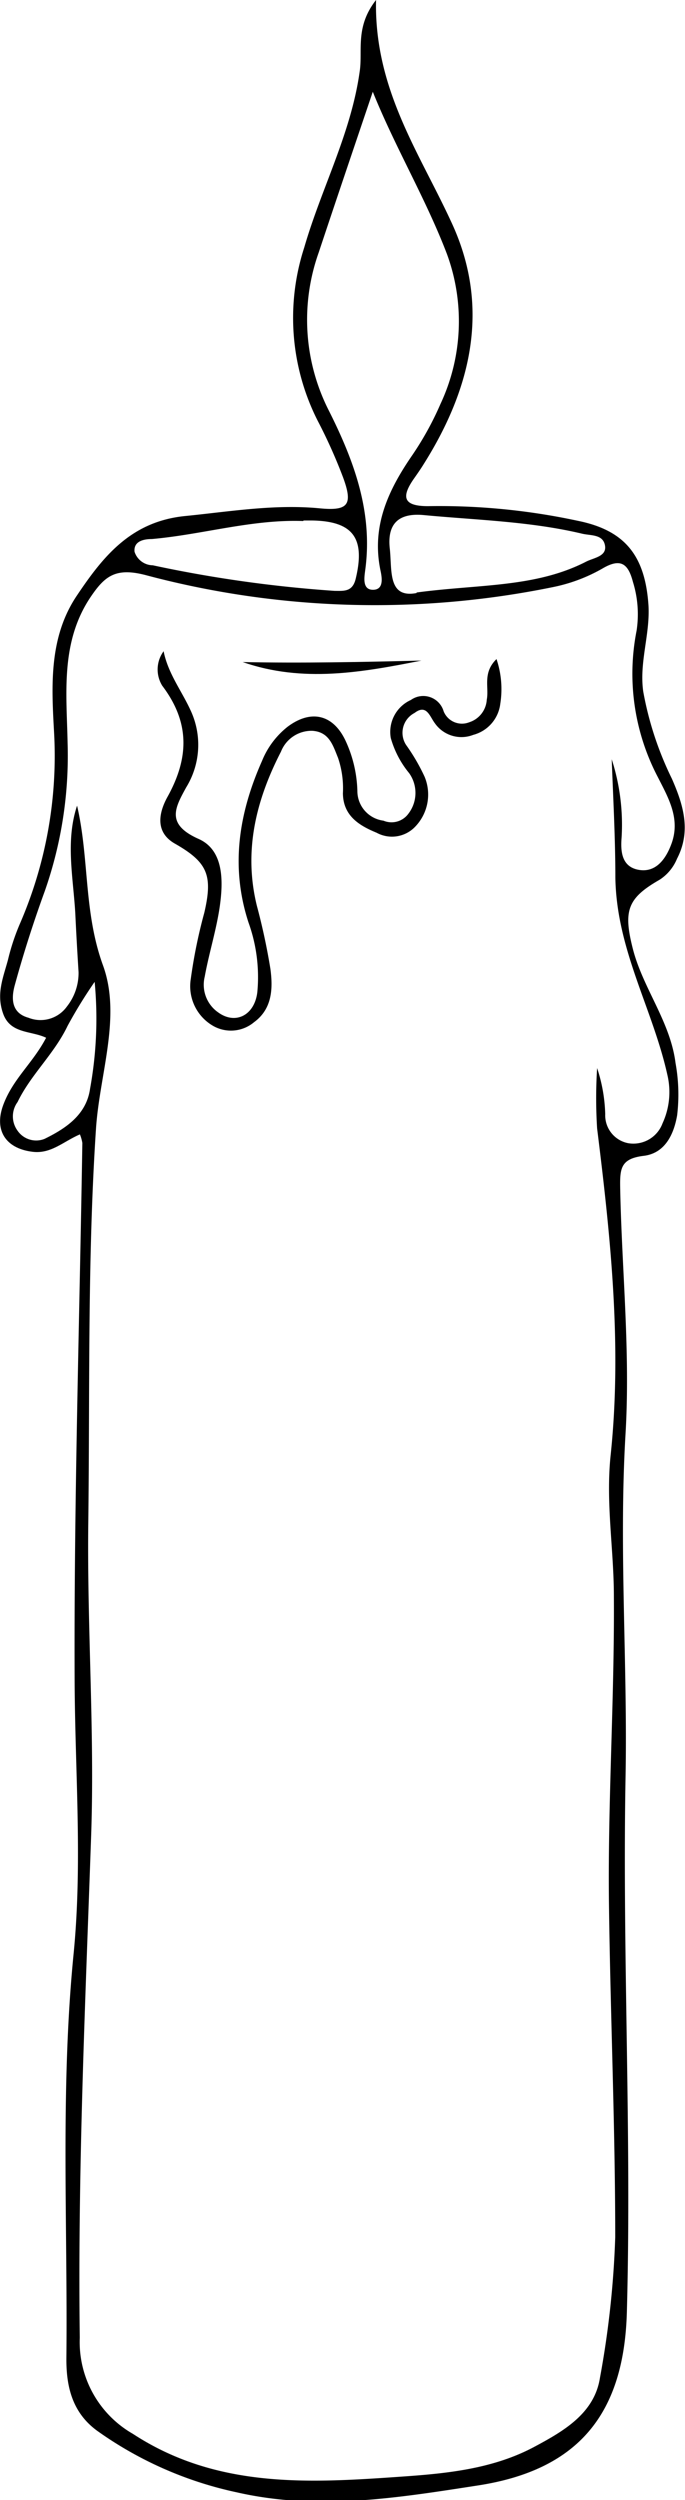 <svg id="Layer_1" data-name="Layer 1" xmlns="http://www.w3.org/2000/svg" viewBox="0 0 50.66 184.73"><defs><style>.cls-1{fill:none;}.cls-1,.cls-2{fill-rule:evenodd;}</style></defs><title>S08ETS1.2M9_B</title><path class="cls-1" d="M5.91,83.82a3,3,0,0,1,.18.63C5.88,97.73,5.46,111,5.55,124.28c0,6.67.58,13.35-.08,20-1,9.93-.43,19.87-0.53,29.81,0,2.07.4,4.05,2.3,5.42A27.75,27.75,0,0,0,17.54,184c6,1.37,11.95.39,17.85-.51,7.46-1.15,10.81-5.31,11-12.79,0.36-13.13-.33-26.25-0.1-39.38,0.15-8.49-.52-17,0-25.5,0.35-6-.26-12-0.39-18,0-1.54-.05-2.38,1.78-2.58,1.54-.17,2.19-1.56,2.43-3A13,13,0,0,0,50,78.51C49.57,75.42,47.54,73,46.79,70c-0.7-2.78-.38-3.7,2-5.06a3.38,3.38,0,0,0,1.3-1.52c1.07-2.05.45-4-.38-5.91a24.46,24.46,0,0,1-2.12-6.45c-0.3-2.16.51-4.2,0.39-6.34-0.2-3.65-1.7-5.56-5.24-6.27a48.74,48.74,0,0,0-11.07-1.08c-1.79.06-2-.62-1.06-2,0.26-.37.52-0.75,0.76-1.13,3.54-5.66,4.92-11.68,2-17.92C31,11.26,27.67,6.56,27.81,0c-1.56,2-1,3.75-1.19,5.31-0.65,4.57-2.84,8.62-4.1,13a16.81,16.81,0,0,0,1,12.81,38.24,38.24,0,0,1,1.84,4.16c0.74,2,.41,2.5-1.73,2.29-3.36-.32-6.63.23-9.95,0.57-4,.4-6,3-8,5.87C3.6,47.1,3.81,50.69,4,54.14A31.17,31.17,0,0,1,1.45,68.33a16.47,16.47,0,0,0-.85,2.59c-0.31,1.31-.87,2.58-0.35,4s2.06,1.23,3.17,1.75c-1,1.86-2.49,3.13-3.16,4.94s0.16,3.26,2.19,3.49C3.79,85.26,4.67,84.34,5.91,83.82Z" transform="translate(0)"/><path class="cls-2" d="M5.91,83.82c-1.23.53-2.12,1.44-3.47,1.29-2-.23-2.91-1.57-2.19-3.49s2.19-3.08,3.16-4.94C2.3,76.15.78,76.4,0.24,74.92s0-2.69.35-4a16.47,16.47,0,0,1,.85-2.59A31.17,31.17,0,0,0,4,54.14C3.81,50.69,3.6,47.1,5.69,44c1.94-2.89,4-5.47,8-5.87,3.32-.33,6.59-0.89,9.95-0.57,2.14,0.21,2.47-.28,1.73-2.29A38.24,38.24,0,0,0,23.5,31.1a16.81,16.81,0,0,1-1-12.81c1.26-4.36,3.46-8.42,4.1-13C26.84,3.75,26.24,2,27.81,0,27.67,6.56,31,11.26,33.35,16.35c2.94,6.24,1.56,12.26-2,17.92-0.24.39-.5,0.76-0.76,1.13-0.94,1.36-.73,2,1.06,2a48.74,48.74,0,0,1,11.07,1.08c3.54,0.71,5,2.62,5.24,6.27,0.12,2.14-.69,4.18-0.39,6.34a24.46,24.46,0,0,0,2.12,6.45c0.83,1.89,1.45,3.85.38,5.91A3.38,3.38,0,0,1,48.79,65c-2.38,1.36-2.7,2.28-2,5.06,0.74,2.95,2.78,5.4,3.17,8.49a13,13,0,0,1,.12,3.85c-0.24,1.41-.89,2.79-2.43,3-1.83.21-1.81,1-1.78,2.58,0.13,6,.75,11.94.39,18-0.5,8.49.17,17,0,25.5-0.23,13.13.46,26.25,0.1,39.38-0.21,7.48-3.56,11.64-11,12.79-5.9.91-11.8,1.89-17.85,0.51a27.75,27.75,0,0,1-10.3-4.53c-1.9-1.37-2.32-3.35-2.3-5.42,0.1-9.94-.45-19.88.53-29.81,0.66-6.66.12-13.33,0.08-20C5.46,111,5.88,97.73,6.09,84.45A3,3,0,0,0,5.91,83.82ZM5.7,59.53c0.91,3.92.48,7.86,1.92,11.81,1.37,3.78-.25,8-0.52,12.05-0.64,9.66-.45,19.38-0.57,29.08-0.1,7.74.48,15.5,0.21,23.19-0.43,12.36-1,24.7-.84,37.07a7.82,7.82,0,0,0,3.93,7.11c6.26,4.09,13.16,3.63,20,3.15,3.3-.23,6.68-0.58,9.7-2.2,2.17-1.16,4.43-2.47,4.84-5.09a69.57,69.57,0,0,0,1.13-10.39c0-8.12-.35-16.24-0.46-24.35-0.11-7.65.41-15.31,0.36-23,0-3.48-.61-6.9-0.24-10.43,0.85-8.07,0-16.12-1-24.15a35.72,35.72,0,0,1,0-4.46,11.78,11.78,0,0,1,.6,3.4,2.1,2.1,0,0,0,1.69,2.15A2.3,2.3,0,0,0,49,83a5.51,5.51,0,0,0,.36-3.56c-1.08-4.89-3.76-9.23-3.85-14.58,0-2.87-.16-5.84-0.27-8.76a15.75,15.75,0,0,1,.73,5.8c-0.08,1,0,2.14,1.25,2.37s2-.74,2.43-1.9c0.7-1.87-.23-3.43-1-4.95a16.44,16.44,0,0,1-1.57-10.82A8.06,8.06,0,0,0,46.81,43c-0.34-1.29-.86-1.81-2.24-1A12.2,12.2,0,0,1,41,43.36a65.78,65.78,0,0,1-30.17-.85c-2.28-.61-3.08.06-4.12,1.59C4.45,47.45,4.93,51.25,5,54.92A30.21,30.21,0,0,1,3.31,65.85c-0.83,2.28-1.57,4.59-2.21,6.92-0.26.93-.31,2.07,1,2.43a2.4,2.4,0,0,0,2.85-.83,4,4,0,0,0,.86-2.54C5.72,70.4,5.64,69,5.57,67.52,5.42,64.85,4.83,62.16,5.7,59.53ZM27.57,6.78c-1.35,4-2.69,7.94-4,11.88a14.81,14.81,0,0,0,.76,11.7c1.87,3.72,3.26,7.51,2.68,11.77-0.07.54-.23,1.47,0.6,1.45s0.62-1,.52-1.47c-0.66-3.25.59-5.91,2.37-8.49a22.86,22.86,0,0,0,2.08-3.78,14.4,14.4,0,0,0,.47-11.08C31.5,14.7,29.23,10.9,27.57,6.78Zm3.24,37c4.61-.62,8.78-0.35,12.54-2.28,0.56-.29,1.55-0.38,1.39-1.21s-1.06-.7-1.71-0.86c-3.84-.91-7.78-1-11.69-1.37-1.89-.18-2.72.67-2.51,2.5C29,42.15,28.67,44.23,30.81,43.82Zm-8.37-5.28c-3.8-.14-7.45,1-11.21,1.33-0.57,0-1.36.14-1.28,0.94a1.44,1.44,0,0,0,1.35,1,94.65,94.65,0,0,0,13.45,1.89c0.67,0,1.31.09,1.55-.87,0.73-3-.16-4.27-3.19-4.33H22.44ZM7,72.55a35,35,0,0,0-2,3.25c-1,2.09-2.72,3.6-3.7,5.63a1.79,1.79,0,0,0,0,2.12,1.67,1.67,0,0,0,2,.6c1.59-.78,3.09-1.79,3.36-3.7A28.86,28.86,0,0,0,7,72.55Z" transform="translate(0)"/><path class="cls-1" d="M5.7,59.53c-0.87,2.63-.28,5.31-0.14,8C5.64,69,5.72,70.4,5.8,71.83a4,4,0,0,1-.86,2.54,2.4,2.4,0,0,1-2.85.83c-1.3-.37-1.25-1.5-1-2.43,0.64-2.33,1.38-4.65,2.21-6.92A30.21,30.21,0,0,0,5,54.92c-0.05-3.67-.53-7.47,1.73-10.81,1-1.53,1.84-2.2,4.12-1.59A65.78,65.78,0,0,0,41,43.36,12.2,12.2,0,0,0,44.57,42c1.38-.79,1.9-0.26,2.24,1a8.06,8.06,0,0,1,.24,3.59,16.44,16.44,0,0,0,1.57,10.82c0.79,1.52,1.72,3.08,1,4.95-0.43,1.15-1,2.15-2.43,1.9s-1.33-1.4-1.25-2.37a15.75,15.75,0,0,0-.73-5.8c0.11,2.92.22,5.9,0.27,8.76,0.09,5.35,2.77,9.69,3.85,14.58A5.51,5.51,0,0,1,49,83a2.3,2.3,0,0,1-2.52,1.54,2.1,2.1,0,0,1-1.69-2.15,11.78,11.78,0,0,0-.6-3.4,35.72,35.72,0,0,0,0,4.46c1,8,1.83,16.08,1,24.15-0.37,3.53.22,7,.24,10.43,0,7.66-.47,15.32-0.36,23,0.12,8.11.5,16.23,0.46,24.35a69.57,69.57,0,0,1-1.13,10.39c-0.41,2.62-2.68,3.94-4.84,5.09-3,1.61-6.4,2-9.7,2.2-6.88.49-13.78,0.94-20-3.15a7.82,7.82,0,0,1-3.93-7.11c-0.17-12.37.42-24.71,0.84-37.07C7,128,6.43,120.21,6.53,112.48c0.12-9.7-.07-19.42.57-29.08,0.27-4,1.89-8.27.52-12.05C6.19,67.39,6.61,63.45,5.7,59.53Zm31-10.83c-1.05,1-.54,2.08-0.73,3a1.87,1.87,0,0,1-1.31,1.69,1.46,1.46,0,0,1-1.89-.81,1.57,1.57,0,0,0-2.42-.84,2.59,2.59,0,0,0-1.49,2.81,7.14,7.14,0,0,0,1.36,2.6,2.52,2.52,0,0,1-.06,3,1.54,1.54,0,0,1-1.84.51,2.21,2.21,0,0,1-1.93-2.2,9.37,9.37,0,0,0-.89-3.74c-0.92-1.94-2.56-2.31-4.27-1a6.15,6.15,0,0,0-1.89,2.52c-1.73,3.87-2.36,7.81-1,11.95A11.9,11.9,0,0,1,19,73.31c-0.21,1.71-1.62,2.41-2.89,1.49a2.49,2.49,0,0,1-1-2.64c0.31-1.71.84-3.38,1.1-5.1,0.29-1.91.35-4.25-1.55-5.08-2.45-1.08-1.74-2.31-.92-3.81a6,6,0,0,0,.33-5.68c-0.66-1.44-1.68-2.72-2-4.38a2.28,2.28,0,0,0-.1,2.55c2,2.71,1.95,5.36.37,8.27-0.54,1-1,2.51.58,3.41,2.42,1.38,2.82,2.34,2.17,5.1a38,38,0,0,0-1,4.89,3.38,3.38,0,0,0,1.68,3.49,2.66,2.66,0,0,0,3-.29c1.35-1,1.4-2.49,1.21-3.93a47.32,47.32,0,0,0-1-4.66c-1-4.06-.06-7.81,1.82-11.41A2.43,2.43,0,0,1,23.13,54C24.38,54.06,24.64,55,25,56a7,7,0,0,1,.36,2.68c0,1.66,1.2,2.38,2.49,2.91a2.37,2.37,0,0,0,2.76-.35,3.42,3.42,0,0,0,.79-3.79,14.46,14.46,0,0,0-1.37-2.35,1.65,1.65,0,0,1,.63-2.36c0.9-.68,1.12.26,1.5,0.76a2.4,2.4,0,0,0,2.84.86A2.71,2.71,0,0,0,37,52,6.94,6.94,0,0,0,36.72,48.7Zm-18.78.22c4.45,1.55,8.83.75,13.22-.11C26.75,48.88,22.35,49,17.95,48.92Z" transform="translate(0)"/><path class="cls-1" d="M27.57,6.78c1.66,4.12,3.93,7.92,5.48,12a14.4,14.4,0,0,1-.47,11.08,22.86,22.86,0,0,1-2.08,3.78c-1.78,2.57-3,5.24-2.37,8.49,0.1,0.52.33,1.45-.52,1.47s-0.67-.91-0.6-1.45c0.58-4.27-.81-8.05-2.68-11.77a14.81,14.81,0,0,1-.76-11.7C24.88,14.72,26.22,10.79,27.57,6.78Z" transform="translate(0)"/><path class="cls-1" d="M30.81,43.82c-2.15.41-1.79-1.67-2-3.22-0.22-1.83.62-2.68,2.51-2.5,3.91,0.38,7.85.46,11.69,1.37,0.64,0.15,1.57.15,1.71,0.86s-0.83.92-1.39,1.21C39.59,43.47,35.42,43.21,30.81,43.82Z" transform="translate(0)"/><path class="cls-1" d="M22.44,38.54h0.68c3,0.06,3.92,1.31,3.19,4.33-0.23,1-.88.92-1.55,0.87a94.65,94.65,0,0,1-13.45-1.89,1.44,1.44,0,0,1-1.35-1c-0.08-.8.71-0.9,1.28-0.94C15,39.58,18.64,38.4,22.44,38.54Z" transform="translate(0)"/><path class="cls-1" d="M7,72.55a28.86,28.86,0,0,1-.29,7.91c-0.28,1.9-1.77,2.92-3.36,3.7a1.67,1.67,0,0,1-2-.6,1.79,1.79,0,0,1,0-2.12c1-2,2.74-3.54,3.7-5.63A35,35,0,0,1,7,72.55Z" transform="translate(0)"/><path class="cls-2" d="M36.72,48.7A6.94,6.94,0,0,1,37,52a2.71,2.71,0,0,1-2,2.3,2.4,2.4,0,0,1-2.84-.86c-0.38-.5-0.61-1.44-1.5-0.76a1.65,1.65,0,0,0-.63,2.36,14.46,14.46,0,0,1,1.37,2.35,3.42,3.42,0,0,1-.79,3.79,2.37,2.37,0,0,1-2.76.35c-1.29-.53-2.47-1.25-2.49-2.91A7,7,0,0,0,25,56c-0.38-.93-0.65-1.91-1.89-2a2.43,2.43,0,0,0-2.33,1.54C18.93,59.13,18,62.89,19,66.94a47.32,47.32,0,0,1,1,4.66c0.19,1.44.14,2.94-1.21,3.93a2.66,2.66,0,0,1-3,.29,3.38,3.38,0,0,1-1.68-3.49,38,38,0,0,1,1-4.89c0.64-2.76.25-3.72-2.17-5.1-1.57-.89-1.12-2.41-0.58-3.41C14,56,14.05,53.38,12,50.67a2.28,2.28,0,0,1,.1-2.55c0.33,1.65,1.34,2.93,2,4.38a6,6,0,0,1-.33,5.68c-0.82,1.5-1.53,2.72.92,3.81,1.89,0.84,1.83,3.17,1.55,5.08-0.26,1.72-.79,3.39-1.1,5.1a2.49,2.49,0,0,0,1,2.64c1.27,0.92,2.68.22,2.89-1.49a11.9,11.9,0,0,0-.65-5.15c-1.35-4.13-.72-8.08,1-11.95a6.15,6.15,0,0,1,1.89-2.52c1.72-1.29,3.35-.92,4.27,1a9.37,9.37,0,0,1,.89,3.74,2.21,2.21,0,0,0,1.93,2.2,1.54,1.54,0,0,0,1.84-.51,2.52,2.52,0,0,0,.06-3,7.14,7.14,0,0,1-1.36-2.6,2.59,2.59,0,0,1,1.49-2.81,1.57,1.57,0,0,1,2.42.84,1.46,1.46,0,0,0,1.89.81A1.87,1.87,0,0,0,36,51.7C36.18,50.78,35.67,49.72,36.72,48.7Z" transform="translate(0)"/><path class="cls-2" d="M17.95,48.92c4.4,0.09,8.8,0,13.22-.11C26.78,49.68,22.4,50.47,17.95,48.92Z" transform="translate(0)"/></svg>